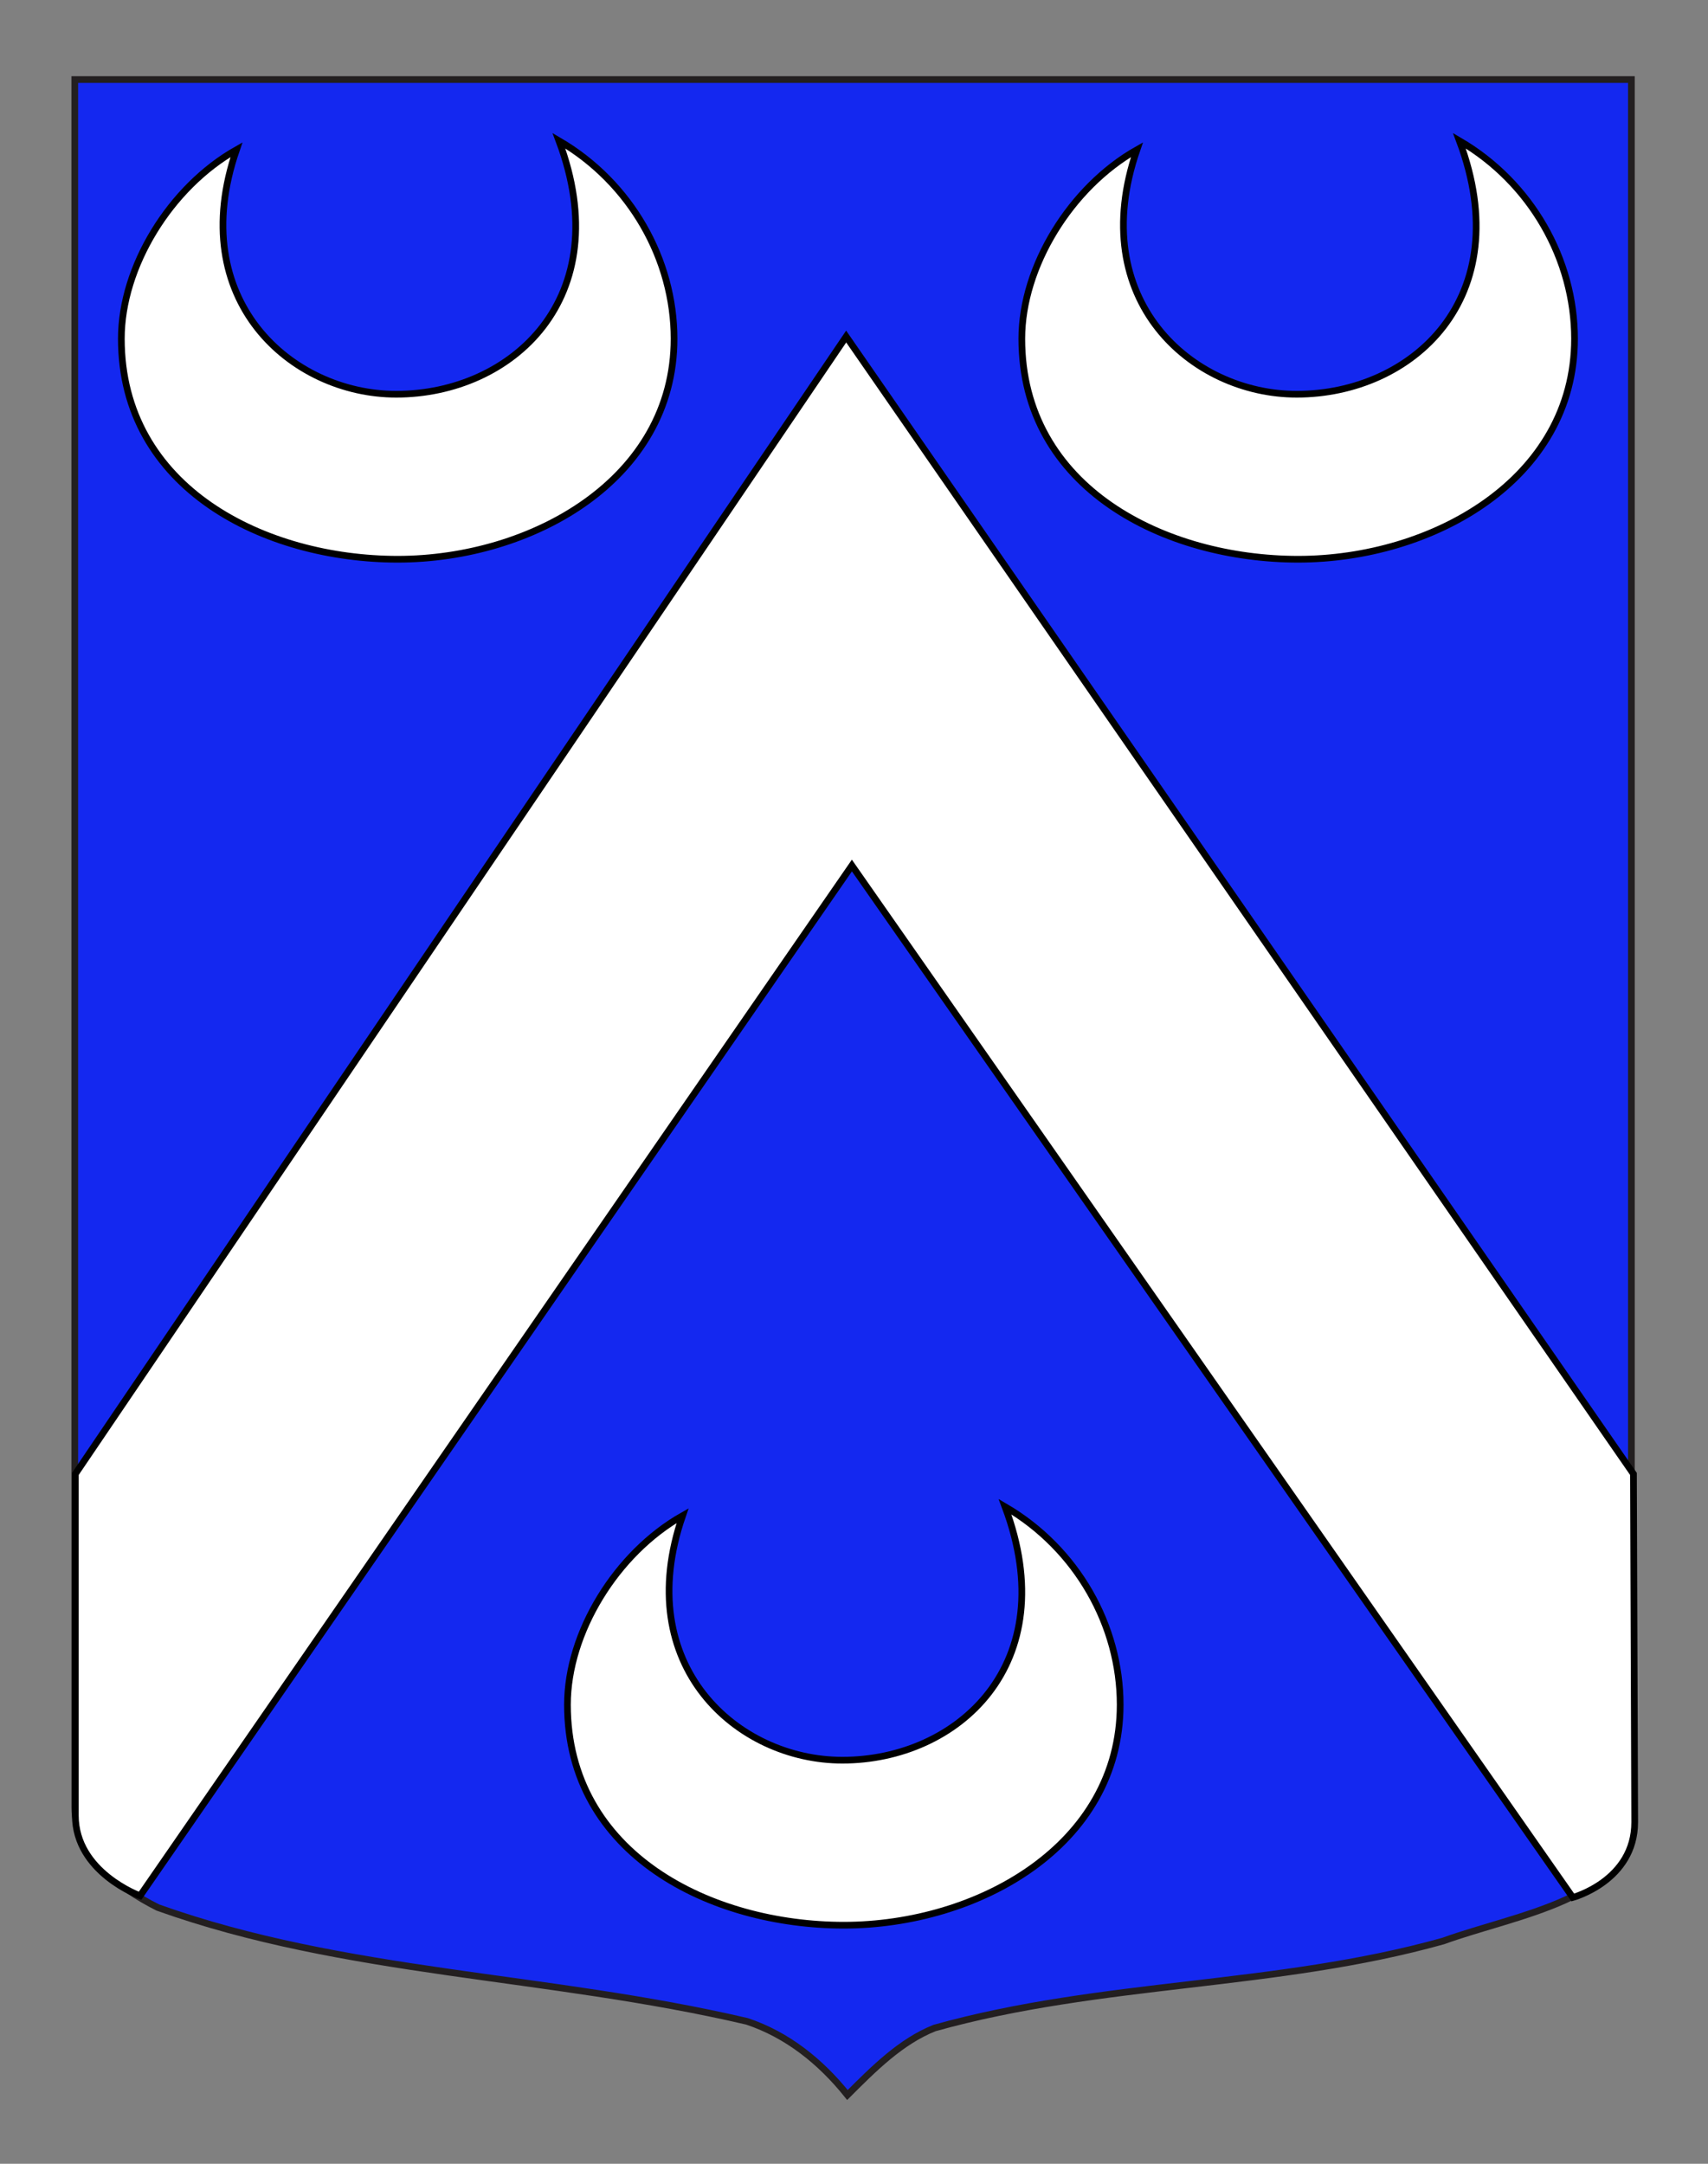 <?xml version="1.0" encoding="utf-8"?>
<!-- Generator: Adobe Illustrator 15.1.0, SVG Export Plug-In . SVG Version: 6.00 Build 0)  -->
<!DOCTYPE svg PUBLIC "-//W3C//DTD SVG 1.1//EN" "http://www.w3.org/Graphics/SVG/1.1/DTD/svg11.dtd">
<svg version="1.1" id="Calque_2" xmlns="http://www.w3.org/2000/svg" xmlns:xlink="http://www.w3.org/1999/xlink" x="0px" y="0px"
	 width="255.118px" height="323.149px" viewBox="0 0 255.118 323.149" enable-background="new 0 0 255.118 323.149"
	 xml:space="preserve">
<rect x="0" y="0" width="255.118" height="323.149" fill="#808080" stroke="none"/>
<path fill="#1428F0" stroke="#231F20" d="M11.17,11.88c78,0,154.505,0,232.505,0c0,135.583,0,149.083,0,259.75
	c0,12.041-17.099,14.25-28.099,18.25c-25,7-51,6-76,13c-5,2-9,6-13,10c-4-5-9-9-15-11c-30-7-60-7-88-17c-6-3-12.406-8-12.406-15
	C11.17,246.339,11.17,148.255,11.17,11.88z"/>
<g>
	<g>
		<path fill="#FFFFFF" stroke="#000000" d="M243.985,220.128L126.389,50.261L11.254,220.128v51c0,8.5,9.666,12,9.666,12
			l106.325-153.867l107.676,154.117c0,0,9.249-2.5,9.249-11.25L243.985,220.128z"/>
	</g>
</g>
<path fill="#FFFFFF" stroke="#000000" d="M84.757,254.588c0,22.403,21.5,32.933,41.28,32.933c19.994,0,41.279-11.873,41.279-32.933
	c0-11.788-6.45-23.3-17.2-29.573c8.814,23.523-7.096,37.863-24.294,37.863c-15.695,0-31.605-14.115-23.865-36.519
	C92.067,231.96,84.757,243.834,84.757,254.588z"/>
<path fill="#FFFFFF" stroke="#000000" d="M152.623,50.588c0,22.403,21.5,32.933,41.28,32.933c19.994,0,41.279-11.873,41.279-32.933
	c0-11.788-6.45-23.3-17.2-29.573c8.814,23.523-7.096,37.863-24.294,37.863c-15.695,0-31.605-14.115-23.865-36.519
	C159.933,27.96,152.623,39.834,152.623,50.588z"/>
<path fill="#FFFFFF" stroke="#000000" d="M18.124,50.588c0,22.403,21.5,32.933,41.28,32.933c19.994,0,41.279-11.873,41.279-32.933
	c0-11.788-6.45-23.3-17.2-29.573c8.814,23.523-7.096,37.863-24.294,37.863c-15.695,0-31.605-14.115-23.865-36.519
	C25.434,27.96,18.124,39.834,18.124,50.588z"/>
</svg>
